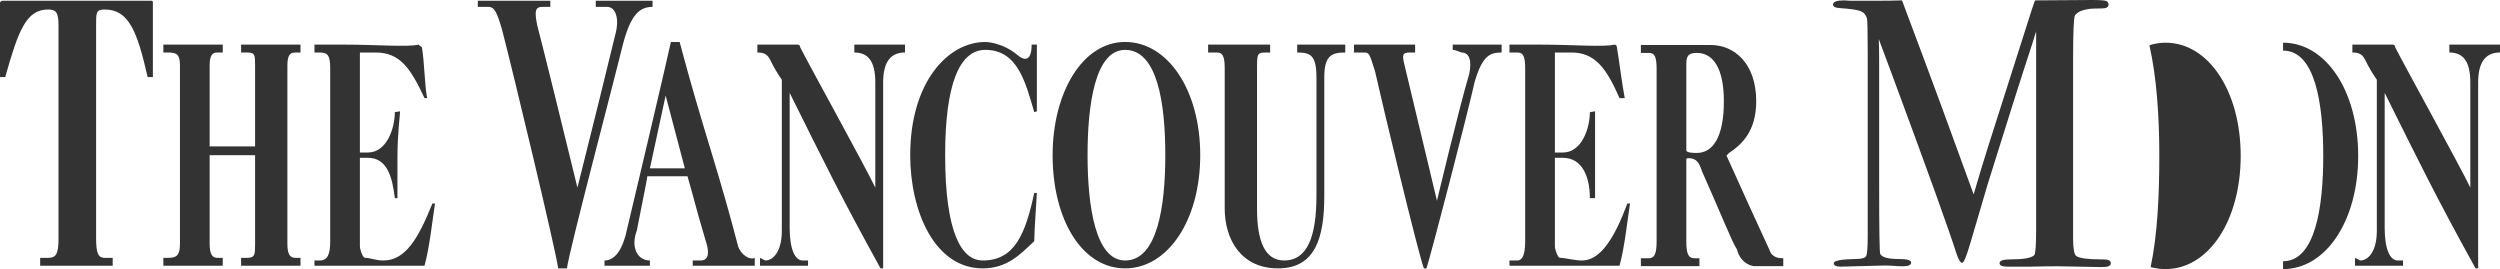 <svg xmlns="http://www.w3.org/2000/svg" width="1152" height="124" viewBox="0 0 1152 124"><path fill="#333" d="M317.593,64.335 L317.593,67.163 L313.976,67.163 C310.352,67.163 310.352,69.589 311.56,75.656 C313.347,82.539 316.347,94.569 319.418,106.996 L319.916,109.014 C324.985,129.549 330.077,150.462 330.077,150.462 C330.077,150.462 330.921,147.1 332.254,141.77 L332.57,140.505 C334.356,133.365 336.886,123.225 339.439,112.934 L340.366,109.19 C343.068,98.28 345.696,87.587 347.387,80.51 C349.803,72.022 347.387,67.169 343.763,67.169 L338.533,67.169 L338.533,64.341 L364.697,64.341 L364.697,67.169 C358.651,67.169 354.629,70.809 351.005,84.557 C346.173,104.365 326.453,178.771 325.24,187.665 L321.217,187.665 C320.009,178.771 300.284,96.685 295.452,78.083 C293.036,69.595 291.834,67.163 289.014,67.163 L284.182,67.163 L284.182,64.335 L317.593,64.335 Z M377.169,83.343 C382.719,104.196 387.114,118.617 391.372,132.689 L392.043,134.909 C392.118,135.156 392.192,135.402 392.266,135.649 L392.78,137.352 C396.376,149.284 399.954,161.449 404.136,177.557 C405.344,181.198 409.372,184.031 411.788,182.817 L411.788,186.452 L383.208,186.452 L383.208,184.031 L386.826,184.031 C390.854,184.031 390.854,179.984 389.242,175.137 C386.75,166.794 385.543,162.431 384.462,158.443 L384.319,157.913 C384.271,157.737 384.224,157.561 384.176,157.385 L383.921,156.44 C383.096,153.386 382.23,150.194 380.792,145.214 L362.275,145.214 C362.275,145.933 361.426,150.202 360.232,156.168 L360.081,156.922 C360.005,157.304 359.927,157.691 359.849,158.085 L359.69,158.88 C358.994,162.359 358.219,166.256 357.443,170.277 C354.623,177.557 357.443,184.031 363.483,184.031 L363.483,186.452 L342.549,186.452 L342.549,184.031 C346.167,184.031 349.797,181.198 352.213,172.704 C353.421,167.85 371.932,89.404 373.146,83.343 L377.169,83.343 Z M370.724,108.012 L363.477,141.574 L379.578,141.574 L370.724,108.012 Z M115.923,186.452 L82.512,186.452 L82.512,182.817 L86.129,182.817 C89.753,182.817 90.961,181.198 90.961,173.923 L90.961,75.668 C90.961,69.601 89.753,68.388 86.129,68.388 C76.067,68.388 72.444,78.095 66.41,99.524 L64,99.524 L64,65.555 C64,64.341 65.208,64.341 65.208,64.341 L133.239,64.341 C134.447,64.341 134.447,64.341 134.447,65.555 L134.447,99.524 L132.031,99.524 C127.199,78.095 123.177,68.388 112.311,68.388 C108.283,68.388 108.283,69.601 108.283,75.668 L108.283,173.923 C108.283,181.204 109.491,182.817 112.311,182.817 L115.929,182.817 L115.929,186.452 L115.923,186.452 Z M200.055,88.197 C197.64,88.197 196.432,89.41 196.432,94.264 L196.432,176.344 C196.432,181.198 197.64,182.817 200.055,182.817 L202.471,182.817 L202.471,186.452 L175.1,186.452 L175.1,182.817 L177.92,182.817 C181.544,182.817 181.544,181.198 181.544,176.344 L181.544,135.507 L160.61,135.507 L160.61,176.344 C160.61,181.198 161.818,182.817 164.234,182.817 L166.644,182.817 L166.644,186.452 L139.278,186.452 L139.278,182.817 L141.694,182.817 C145.723,182.817 146.925,181.198 146.925,176.344 L146.925,94.264 C146.925,89.41 145.717,88.197 141.694,88.197 L139.278,88.197 L139.278,84.557 L166.644,84.557 L166.644,88.197 L164.234,88.197 C161.818,88.197 160.61,89.41 160.61,94.264 L160.61,131.466 L181.544,131.466 L181.544,94.264 C181.544,89.41 181.544,88.197 177.92,88.197 L175.1,88.197 L175.1,84.557 L202.471,84.557 L202.471,88.197 L200.055,88.197 Z M788.144,88.197 L780.497,88.197 L780.497,134.288 L784.121,134.288 C792.975,134.288 796.605,122.967 796.605,115.692 L799.009,115.286 L799.009,155.31 L796.605,155.31 C796.605,145.208 792.981,136.715 784.121,136.715 L780.497,136.715 L780.497,177.551 C780.497,178.765 781.705,182.811 782.913,182.811 C785.329,182.811 789.351,184.025 792.975,184.025 C801.425,184.025 807.863,173.917 813.909,157.743 L815.117,157.743 C813.909,165.424 812.701,177.551 810.285,186.452 L759.564,186.452 L759.564,184.031 L763.188,184.031 C765.603,184.031 766.8,181.198 766.8,175.137 L766.8,95.477 C766.8,89.41 765.603,88.203 763.188,88.203 L759.564,88.203 L759.564,84.563 L774.464,84.563 C788.144,84.563 803.043,85.776 807.863,84.563 C807.863,84.563 809.071,84.563 809.071,85.776 C810.279,93.056 811.487,103.164 812.695,109.225 L810.285,109.225 C804.251,95.477 799.009,88.197 788.144,88.197 Z M237.085,88.197 L229.837,88.197 L229.837,134.288 L233.461,134.288 C242.315,134.288 245.939,122.967 245.939,115.692 L248.355,115.286 C248.355,116.906 247.147,125.394 247.147,136.715 L247.147,155.31 L245.939,155.31 C244.731,145.208 242.315,136.715 233.461,136.715 L229.837,136.715 L229.837,177.551 C229.837,178.765 231.045,182.811 232.253,182.811 C234.663,182.811 237.085,184.025 240.703,184.025 C250.765,184.025 256.804,173.917 263.249,157.743 L264.456,157.743 C263.249,165.424 262.041,177.551 259.625,186.452 L208.91,186.452 L208.91,184.031 L211.325,184.031 C214.949,184.031 216.157,181.198 216.157,175.137 L216.157,95.477 C216.157,89.41 214.949,88.203 211.325,88.203 L208.91,88.203 L208.91,84.563 L223.399,84.563 C237.085,84.563 251.978,85.776 256.81,84.563 L258.423,85.776 C259.631,93.056 259.631,103.164 260.839,109.225 L259.625,109.225 C253.18,95.477 248.355,88.197 237.085,88.197 Z M427.884,106.798 L427.884,169.07 C427.884,178.771 430.3,184.031 433.923,184.031 L436.339,184.031 L436.339,186.452 L414.204,186.452 L414.204,182.817 L416.62,184.031 C420.237,184.031 424.266,179.984 424.266,170.277 L424.266,100.731 C422.273,97.921 420.524,94.946 419.035,91.837 C417.828,89.41 416.62,88.197 412.996,88.197 L412.996,84.557 L431.513,84.557 C432.721,84.557 432.721,85.77 432.721,85.77 C436.345,93.05 462.509,140.355 467.341,150.462 L467.341,101.939 C467.341,91.831 463.717,88.191 457.677,88.191 L457.677,84.551 L481.021,84.551 L481.021,88.191 C474.981,88.191 470.958,91.831 470.958,101.939 L470.958,187.659 L469.751,187.659 L469.751,187.665 C451.233,154.108 443.985,139.147 427.884,106.798 Z M539.382,84.557 C539.382,95.471 532.938,89.41 532.938,89.41 C525.69,83.343 518.044,83.343 518.044,83.343 C500.734,83.343 483.425,101.945 483.425,135.507 C483.425,161.383 494.695,187.671 516.836,187.671 C528.112,187.671 534.146,181.204 540.584,175.137 C540.584,170.283 541.792,154.108 541.792,152.895 L540.584,152.895 C536.561,171.49 531.73,184.031 516.836,184.031 C507.173,184.031 499.526,171.49 499.526,135.507 C499.526,103.158 505.971,86.983 518.044,86.983 C532.938,86.983 536.561,101.945 540.584,115.692 L541.792,115.286 L541.792,84.557 L541.798,84.557 L539.382,84.557 Z M582.457,83.337 C602.182,83.337 617.07,105.579 617.07,135.501 C617.07,165.424 602.182,187.665 582.457,187.665 C562.731,187.665 549.045,165.424 549.045,135.501 C549.045,106.792 562.731,83.337 582.457,83.337 Z M582.457,86.983 C568.771,86.983 565.147,111.646 565.147,135.507 C565.147,158.962 568.771,184.031 582.457,184.031 C597.35,184.031 600.974,158.962 600.974,135.507 C600.974,111.652 597.35,86.983 582.457,86.983 Z M1116.038,83.672 C1135.764,83.672 1150.652,105.914 1150.652,135.836 C1150.652,165.758 1135.764,188 1116.038,188 L1116.038,184.366 C1130.932,184.366 1134.556,159.297 1134.556,135.842 C1134.556,111.987 1130.932,87.318 1116.038,87.318 L1116.038,83.672 Z M1216,84.551 L1216,88.191 C1209.96,88.191 1205.938,91.831 1205.938,101.939 L1205.938,187.659 L1204.73,187.659 C1186.212,154.108 1178.965,139.147 1162.863,106.798 L1162.863,169.07 C1162.863,178.771 1165.279,184.031 1168.903,184.031 L1171.319,184.031 L1171.319,186.452 L1149.183,186.452 L1149.183,182.817 L1151.599,184.031 C1155.217,184.031 1159.245,179.984 1159.245,170.277 L1159.245,100.731 C1157.253,97.921 1155.503,94.946 1154.015,91.837 C1152.807,89.41 1151.599,88.197 1147.975,88.197 L1147.975,84.557 L1166.493,84.557 C1167.701,84.557 1167.701,85.77 1167.701,85.77 C1171.325,93.05 1197.488,140.355 1202.32,150.462 L1202.32,101.939 C1202.32,91.831 1198.696,88.191 1192.657,88.191 L1192.657,84.551 L1216,84.551 Z M649.279,84.557 L649.279,88.197 L646.864,88.197 C643.367,88.197 643.244,89.326 643.24,94.851 L643.24,160.169 C643.24,175.131 646.864,184.025 655.724,184.025 C666.589,184.025 670.623,172.698 670.623,154.103 L670.623,99.517 L670.612,99.518 C670.612,89.41 667.785,88.197 661.757,88.197 L661.757,84.557 L683.899,84.557 L683.899,88.197 C677.853,88.197 674.229,89.41 674.229,99.518 L674.229,154.108 C674.229,172.704 670.618,187.665 652.903,187.665 C635.588,187.665 628.346,173.917 628.346,160.169 L628.346,95.471 C628.346,89.404 627.138,88.197 624.722,88.197 L620.7,88.197 L620.7,84.557 L649.279,84.557 Z M743.468,101.945 C739.844,118.119 723.737,179.984 721.327,187.665 L720.119,187.665 C717.292,179.984 701.197,112.859 697.573,96.685 C695.157,89.404 695.157,88.197 692.747,88.197 L687.915,88.197 L687.915,84.557 L716.09,84.557 L716.09,88.197 L713.686,88.197 C710.063,88.197 710.063,89.41 711.271,94.264 C714.894,109.225 726.158,156.529 726.158,156.529 C726.158,156.529 735.828,115.692 741.058,97.898 C742.266,91.831 741.058,88.191 737.434,88.191 C737.434,88.191 734.62,86.977 733.412,86.977 L733.412,84.551 L755.952,84.551 L755.952,88.197 L755.94,88.197 C750.71,88.197 747.086,89.41 743.468,101.945 Z M852.326,84.739 C863.192,84.739 873.26,93.233 873.26,110.615 C873.26,124.362 866.821,130.429 860.776,134.47 L859.568,135.683 L869.63,157.925 L879.287,178.953 C880.44,182.816 883.795,182.991 885.505,182.999 L885.738,183 L885.738,186.634 L872.052,186.634 C865.613,185.427 864.406,178.953 864.406,178.953 C861.99,175.319 857.152,162.779 848.298,142.964 C847.102,139.33 845.894,136.897 842.264,136.897 C841.105,136.897 841.058,136.897 841.056,137.97 L841.056,175.313 C841.056,181.38 842.264,182.994 844.68,182.994 L847.096,182.994 L847.096,186.628 L820.117,186.628 L820.117,182.994 L823.741,182.994 C826.156,182.994 827.364,181.374 827.364,175.313 L827.364,95.653 C827.364,89.587 826.156,88.379 823.741,88.379 L820.117,88.379 L820.117,84.739 L852.326,84.739 Z M845.888,88.379 C842.264,88.379 841.056,89.592 841.056,93.233 L841.056,133.257 C841.056,134.47 844.68,134.47 845.888,134.47 C853.534,134.47 858.36,126.789 858.36,110.615 C858.36,95.659 853.54,88.379 845.888,88.379 Z M1061.897,83.672 C1081.622,83.672 1096.51,105.914 1096.51,135.836 C1096.51,165.758 1081.622,188 1061.897,188 C1059.509,188 1057.21,187.674 1055.012,187.048 C1058.188,172.136 1059.011,153.714 1059.011,135.842 C1059.011,117.862 1057.804,99.616 1054.445,84.848 C1056.812,84.078 1059.302,83.672 1061.897,83.672 Z M1036.665,185.288 C1036.665,186.463 1035.436,187.051 1032.978,187.051 L1031.046,187.051 C1029.408,187.051 1026.423,186.992 1022.091,186.875 C1017.76,186.757 1014.424,186.698 1012.083,186.698 C1008.571,186.698 1004.474,186.757 999.792,186.875 C994.993,186.875 991.832,186.875 990.31,186.875 L989.081,186.875 C986.623,186.875 985.394,186.346 985.394,185.288 C985.394,184.113 987.091,183.525 990.486,183.525 C996.456,183.525 1000.085,182.879 1001.372,181.586 C1001.958,180.998 1002.25,177.061 1002.25,169.774 L1002.25,78.456 C1002.25,78.573 1001.606,80.63 1000.319,84.626 C995.637,98.847 988.847,120.237 979.951,148.796 L971.698,176.826 C970.06,182.35 968.889,185.112 968.187,185.112 C967.367,185.112 966.489,183.701 965.553,180.881 C962.158,170.186 952.56,143.507 936.757,100.845 L929.733,81.982 C929.85,84.215 929.909,87.27 929.909,91.149 L929.909,148.443 C929.909,169.951 930.085,180.822 930.436,181.057 C931.255,182.585 934.064,183.349 938.864,183.349 C942.727,183.349 944.658,183.878 944.658,184.935 C944.658,186.111 943.429,186.698 940.971,186.698 C939.449,186.698 938.044,186.64 936.757,186.522 C935.118,186.404 933.655,186.346 932.367,186.346 L912.175,186.875 C910.068,186.875 909.014,186.346 909.014,185.288 C909.014,184.113 912.35,183.466 919.023,183.349 C921.832,183.349 923.471,182.879 923.939,181.938 C924.407,180.998 924.641,177.942 924.641,172.771 L924.641,88.328 C924.641,78.573 924.524,73.285 924.29,72.462 C923.822,70.817 922.827,69.7 921.305,69.112 C919.784,68.525 916.506,68.055 911.472,67.702 C909.6,67.585 908.663,67.056 908.663,66.115 C908.663,64.823 910.36,64.176 913.755,64.176 C914.223,64.176 915.218,64.235 916.74,64.353 L925.87,64.353 C932.777,64.353 937.635,64.294 940.444,64.176 C941.029,65.704 944.483,74.93 950.804,91.854 C953.496,98.906 961.046,119.473 973.454,153.556 C975.678,145.916 977.961,138.395 980.302,130.99 L998.914,72.638 C999.968,69.23 1000.904,66.409 1001.724,64.176 L1028.061,64 C1031.924,64 1034.148,64.176 1034.734,64.529 C1035.319,64.881 1035.612,65.41 1035.612,66.115 C1035.612,67.291 1034.617,67.878 1032.627,67.878 C1029.349,67.878 1027.125,67.996 1025.954,68.231 C1023.145,68.701 1021.214,69.641 1020.16,71.052 C1019.575,71.874 1019.282,78.75 1019.282,91.678 L1019.282,173.653 C1019.282,178.354 1019.75,181.116 1020.687,181.938 C1022.209,182.996 1026.013,183.525 1032.1,183.525 L1033.153,183.525 C1035.495,183.525 1036.665,184.113 1036.665,185.288 Z" transform="translate(-64 -64)"/></svg>